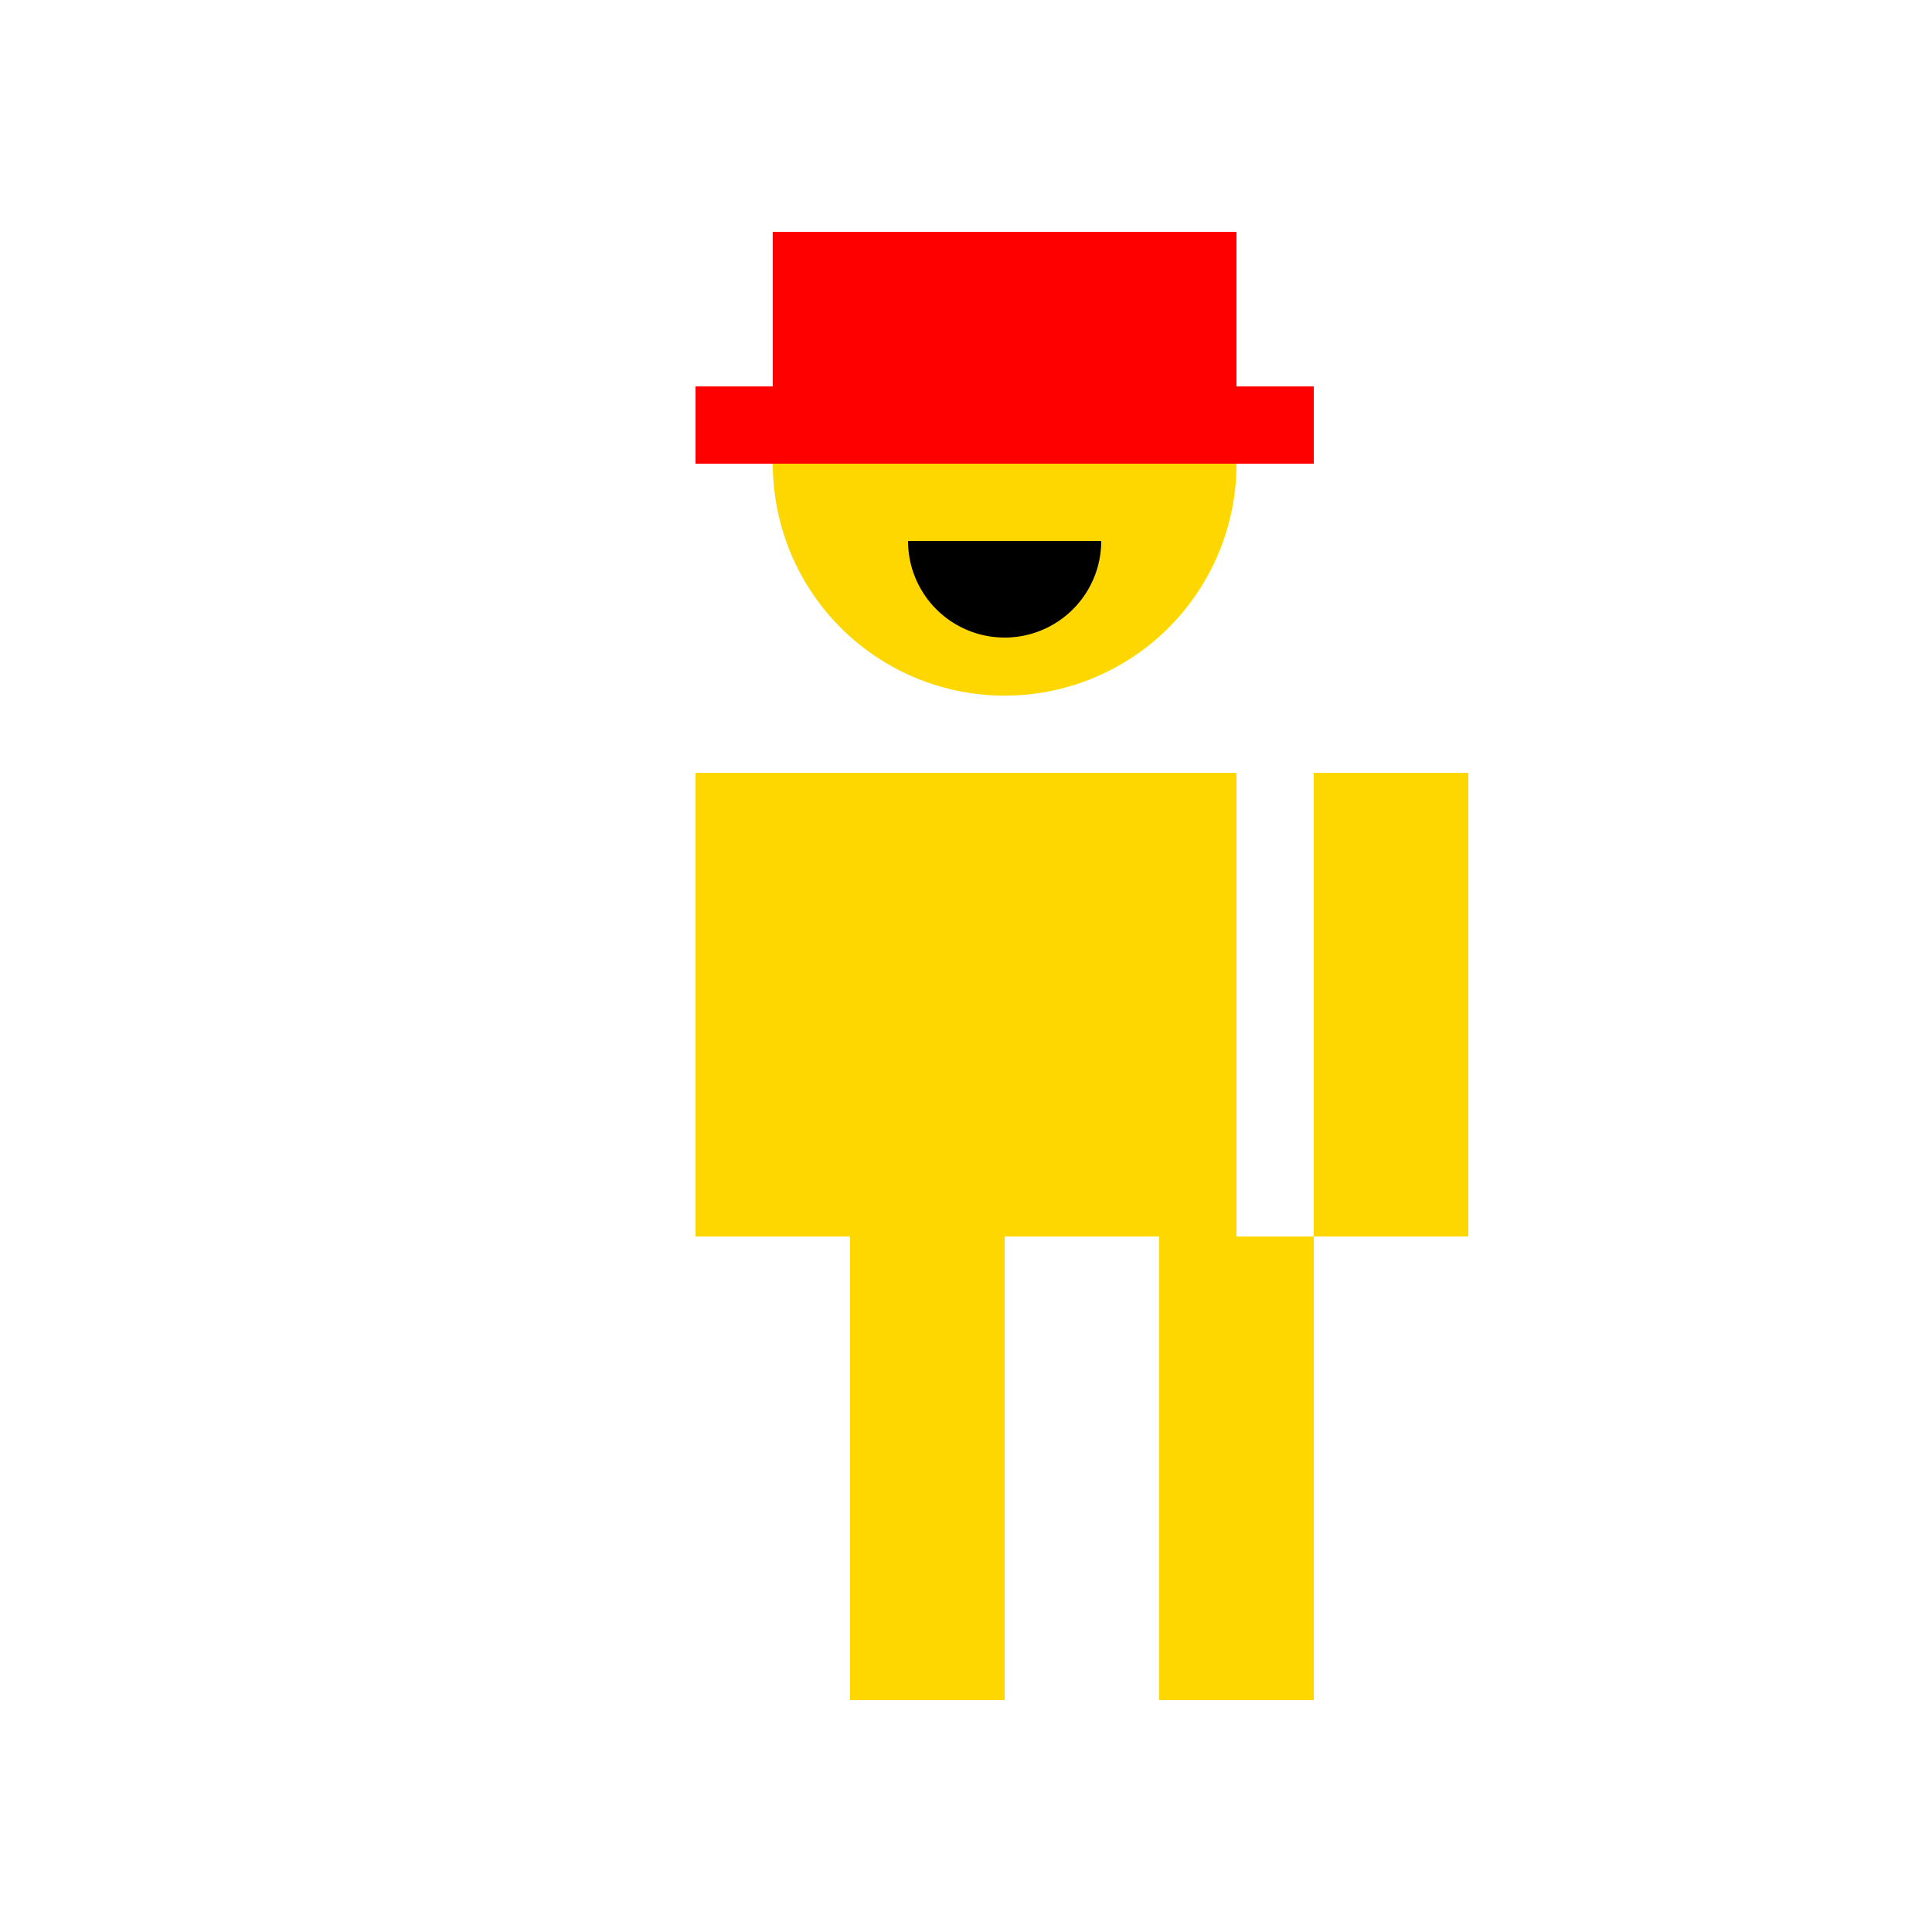<!--

Generated by DrawGPT.
Free, open source, AI generated images in SVG, PNG, and HTML Canvas format.
https://drawgpt.ai

Created: 2023-11-11T09:18:57.308Z
Link: https://drawgpt.ai/prompt/119718/

-->
<svg xmlns="http://www.w3.org/2000/svg" xmlns:xlink="http://www.w3.org/1999/xlink" width="500" height="500"><defs/><g><rect fill="#FFD700" stroke="none" x="200" y="200" width="120" height="120"/><path fill="#FFD700" stroke="none" paint-order="stroke fill markers" d=" M 320 120 A 60 60 0 1 0 320 120.06 Z"/><path fill="#000000" stroke="none" paint-order="stroke fill markers" d=" M 250 100 A 10 10 0 1 0 250 100.01 Z"/><path fill="#000000" stroke="none" paint-order="stroke fill markers" d=" M 290 100 A 10 10 0 1 0 290 100.01 Z"/><path fill="#000000" stroke="none" paint-order="stroke fill markers" d=" M 285 140 A 25 25 0 0 1 235 140 Z"/><rect fill="#FFD700" stroke="none" x="180" y="200" width="40" height="120"/><rect fill="#FFD700" stroke="none" x="340" y="200" width="40" height="120"/><rect fill="#FFD700" stroke="none" x="220" y="320" width="40" height="120"/><rect fill="#FFD700" stroke="none" x="300" y="320" width="40" height="120"/><rect fill="#FF0000" stroke="none" x="200" y="60" width="120" height="40"/><rect fill="#FF0000" stroke="none" x="180" y="100" width="160" height="20"/></g></svg>